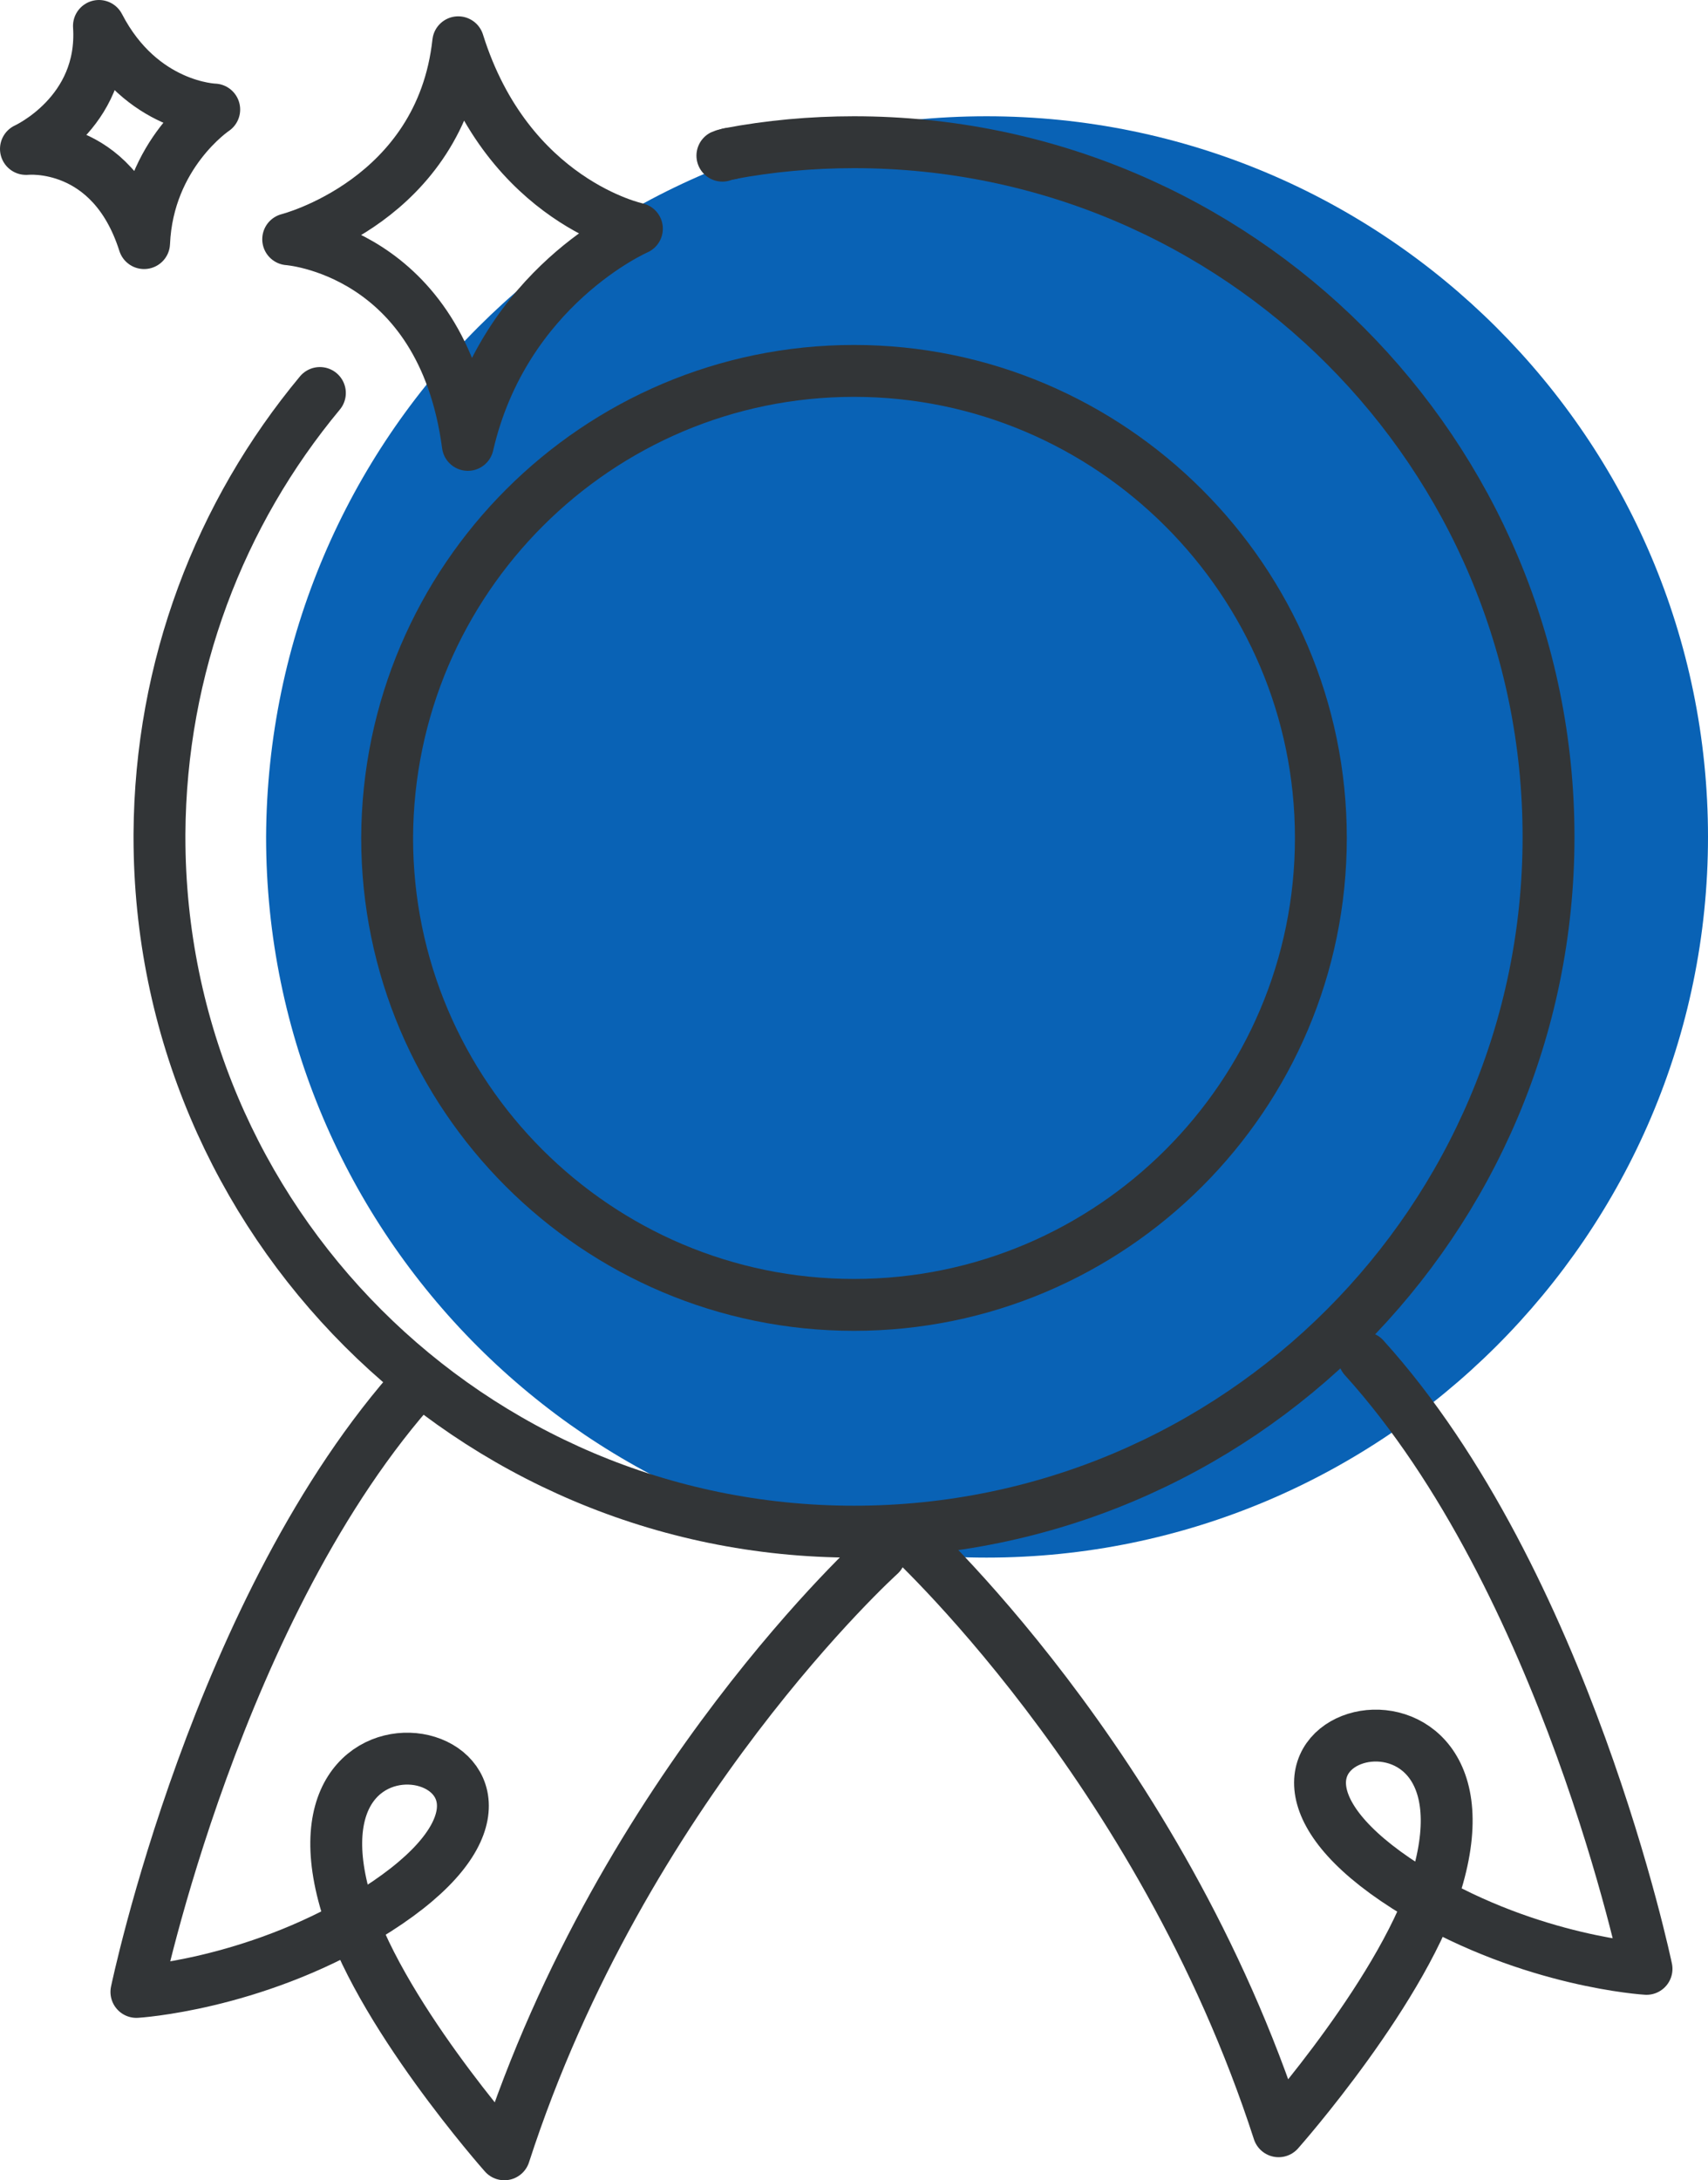 <?xml version="1.0" encoding="UTF-8"?>
<svg id="Layer_2" data-name="Layer 2" xmlns="http://www.w3.org/2000/svg" viewBox="0 0 17.78 22.69">
  <defs>
    <style>
      .cls-1 {
        fill: #0962b5;
      }

      .cls-2 {
        fill: none;
        stroke: #323537;
        stroke-linecap: round;
        stroke-linejoin: round;
        stroke-width: .54px;
      }
    </style>
  </defs>
  <g id="Layer_1-2" data-name="Layer 1">
    <g>
      <path class="cls-1" d="M17.78,8.71c0-4.14-3.37-7.5-7.51-7.5s-7.48,3.36-7.5,7.5c0,4.14,3.37,7.5,7.5,7.5s7.51-3.36,7.51-7.5Z"/>
      <g>
        <path class="cls-2" d="M7.6,1.6s-.06.01-.08.02"/>
        <path class="cls-2" d="M3.33,4.09c-1.04,1.25-1.66,2.85-1.67,4.59,0,.01,0,.02,0,.03,0,3.99,3.24,7.23,7.23,7.23s7.23-3.24,7.23-7.23S12.89,1.48,8.89,1.48c-.44,0-.88.04-1.3.12"/>
        <path class="cls-2" d="M8.89,13.58c-2.68,0-4.86-2.18-4.86-4.86.01-2.69,2.19-4.86,4.86-4.86s4.86,2.18,4.86,4.86-2.18,4.86-4.86,4.86Z"/>
        <path class="cls-2" d="M14.2,14.13c2.1,2.32,2.94,6.36,2.94,6.36,0,0-1.19-.07-2.38-.78-2.7-1.62.9-2.63.21-.18-.32,1.14-1.66,2.65-1.66,2.65-1.24-3.83-3.91-6.24-3.91-6.24"/>
        <path class="cls-2" d="M4.36,14.37c-2.1,2.32-2.94,6.36-2.94,6.36,0,0,1.19-.07,2.38-.78,2.7-1.62-.9-2.63-.21-.18.32,1.14,1.66,2.65,1.66,2.65,1.24-3.83,3.91-6.24,3.91-6.24"/>
        <path class="cls-2" d="M3,2.49s1.59-.4,1.77-2.05c.52,1.66,1.86,1.94,1.86,1.94,0,0-1.38.6-1.76,2.25-.27-2.03-1.87-2.14-1.87-2.14Z"/>
        <path class="cls-2" d="M.27,1.55s.82-.37.76-1.28c.44.85,1.2.87,1.2.87,0,0-.69.46-.73,1.39-.34-1.07-1.22-.98-1.22-.98Z"/>
      </g>
    </g>
  </g>
</svg>
